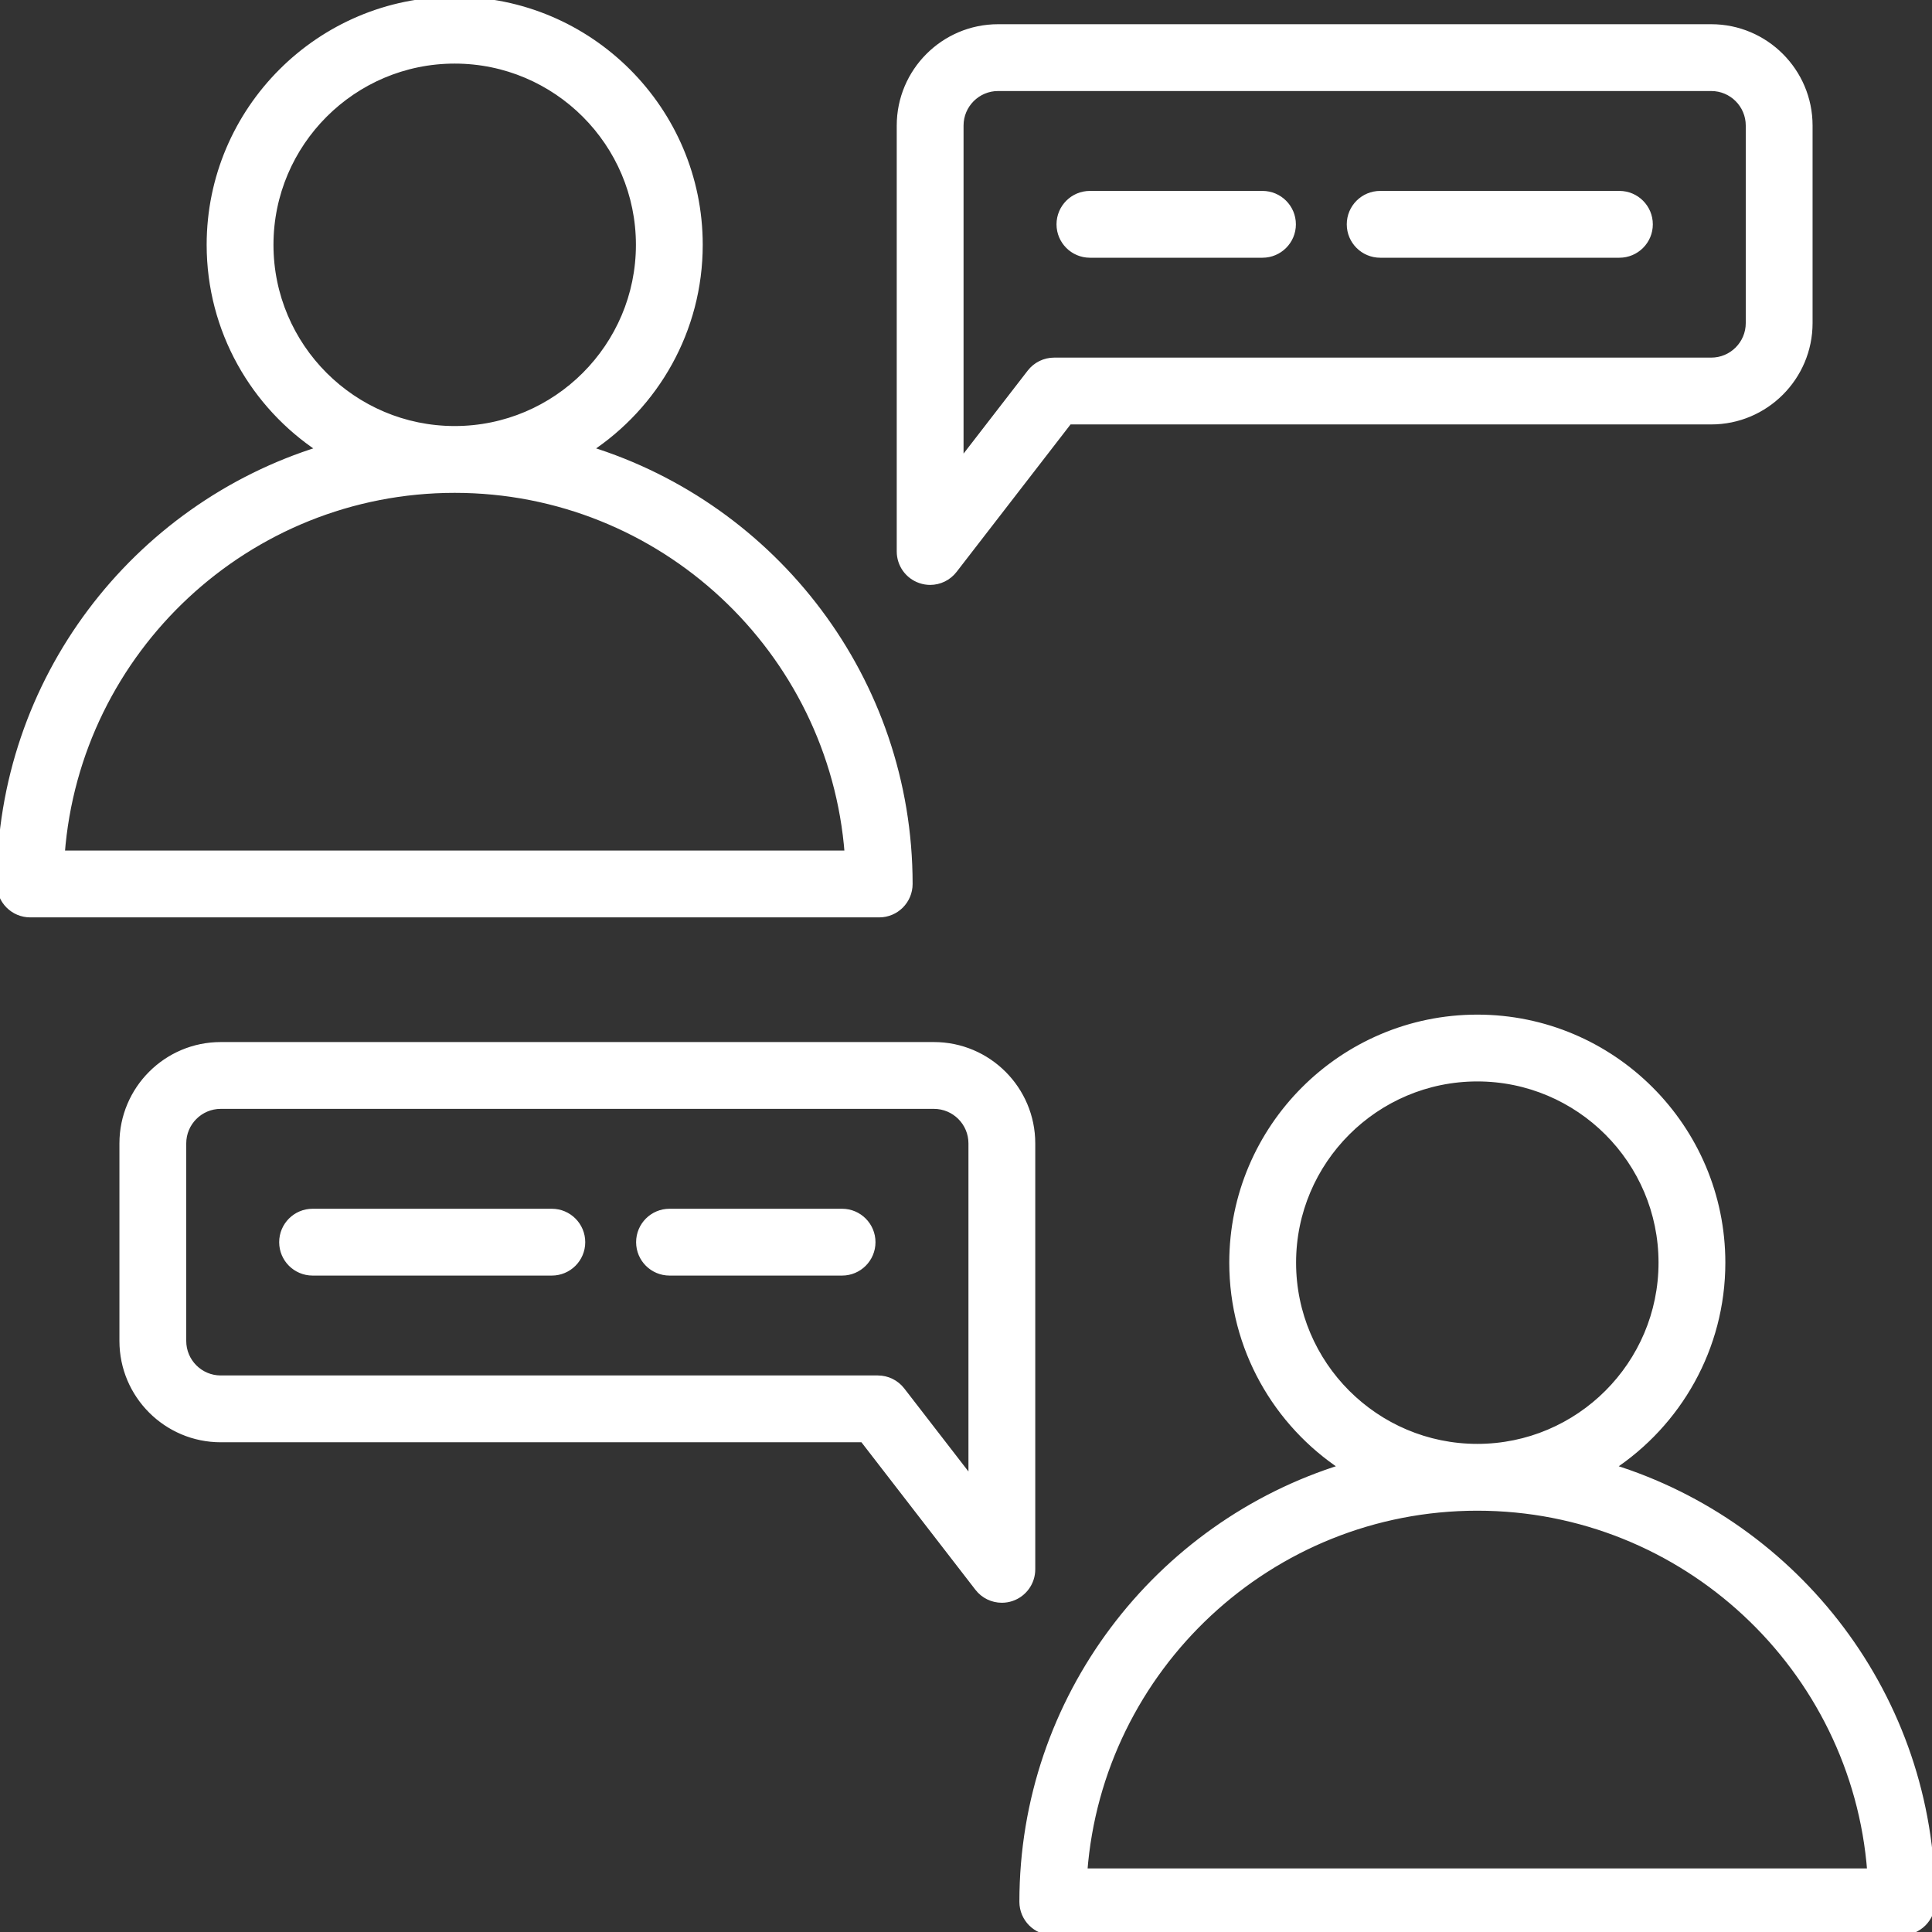 <svg xmlns="http://www.w3.org/2000/svg" width="60" height="60" viewBox="0 0 60 60" fill="none"><rect x="0" y="0" width="60" height="60" fill="#333333" stroke="none"/><g clip-path="url(#clip0_595_115)"><path d="M50.045 45.569C52.113 44.209 53.482 41.868 53.482 39.213C53.482 35.021 50.071 31.61 45.879 31.61C41.687 31.61 38.276 35.021 38.276 39.213C38.276 41.868 39.645 44.209 41.713 45.569C35.954 47.35 31.758 52.726 31.758 59.062C31.758 59.58 32.178 60 32.695 60H59.062C59.58 60 60 59.58 60 59.062C60 52.726 55.804 47.351 50.045 45.569ZM40.151 39.213C40.151 36.055 42.721 33.485 45.879 33.485C49.038 33.485 51.607 36.055 51.607 39.213C51.607 42.372 49.038 44.941 45.879 44.941C42.721 44.941 40.151 42.372 40.151 39.213ZM33.668 58.125C34.149 51.809 39.442 46.816 45.879 46.816C52.316 46.816 57.609 51.809 58.089 58.125H33.668ZM28.242 27.452C28.242 21.115 24.046 15.74 18.287 13.958C20.355 12.598 21.724 10.258 21.724 7.603C21.724 3.411 18.314 0 14.121 0C9.929 0 6.518 3.411 6.518 7.603C6.518 10.258 7.887 12.598 9.955 13.958C4.196 15.74 0 21.115 0 27.452C0 27.97 0.42 28.39 0.938 28.39H27.305C27.822 28.39 28.242 27.97 28.242 27.452ZM8.393 7.603C8.393 4.445 10.963 1.875 14.121 1.875C17.28 1.875 19.849 4.445 19.849 7.603C19.849 10.761 17.28 13.331 14.121 13.331C10.963 13.331 8.393 10.762 8.393 7.603ZM1.911 26.515C2.391 20.198 7.684 15.206 14.121 15.206C20.558 15.206 25.851 20.198 26.332 26.515H1.911ZM32.051 48.737V35.509C32.051 33.829 30.684 32.462 29.004 32.462H6.855C5.175 32.462 3.809 33.829 3.809 35.509V41.645C3.809 43.325 5.175 44.691 6.855 44.691H26.802L30.372 49.311C30.552 49.545 30.828 49.675 31.113 49.675C31.215 49.675 31.317 49.659 31.416 49.625C31.796 49.495 32.051 49.138 32.051 48.737ZM30.176 45.991L28.004 43.181C27.827 42.951 27.553 42.816 27.262 42.816H6.855C6.209 42.816 5.684 42.291 5.684 41.645V35.509C5.684 34.863 6.209 34.337 6.855 34.337H29.004C29.65 34.337 30.176 34.863 30.176 35.509V45.991ZM27.089 38.577C27.089 39.095 26.669 39.514 26.152 39.514H20.793C20.275 39.514 19.855 39.095 19.855 38.577C19.855 38.059 20.275 37.639 20.793 37.639H26.152C26.669 37.639 27.089 38.059 27.089 38.577ZM18.075 38.577C18.075 39.095 17.655 39.514 17.137 39.514H9.708C9.19 39.514 8.77 39.095 8.77 38.577C8.77 38.059 9.19 37.639 9.708 37.639H17.137C17.655 37.639 18.075 38.059 18.075 38.577ZM28.584 18.014C28.683 18.048 28.785 18.065 28.887 18.065C29.171 18.065 29.448 17.934 29.628 17.7L33.198 13.081H53.144C54.824 13.081 56.191 11.714 56.191 10.034V3.899C56.191 2.219 54.824 0.852 53.144 0.852H30.996C29.316 0.852 27.949 2.219 27.949 3.899V17.127C27.949 17.528 28.204 17.885 28.584 18.014ZM29.824 3.899C29.824 3.253 30.35 2.727 30.996 2.727H53.144C53.791 2.727 54.316 3.253 54.316 3.899V10.034C54.316 10.68 53.791 11.206 53.144 11.206H32.737C32.447 11.206 32.173 11.341 31.996 11.57L29.824 14.38V3.899ZM32.911 6.967C32.911 6.449 33.331 6.029 33.848 6.029H39.207C39.725 6.029 40.145 6.449 40.145 6.967C40.145 7.484 39.725 7.904 39.207 7.904H33.848C33.331 7.904 32.911 7.484 32.911 6.967ZM41.925 6.967C41.925 6.449 42.345 6.029 42.863 6.029H50.292C50.81 6.029 51.23 6.449 51.23 6.967C51.23 7.484 50.81 7.904 50.292 7.904H42.863C42.345 7.904 41.925 7.484 41.925 6.967Z" fill="white" stroke="white" stroke-width="0.2"></path></g><defs><clipPath id="clip0_595_115"><rect width="60" height="60" fill="white"></rect></clipPath></defs></svg>
